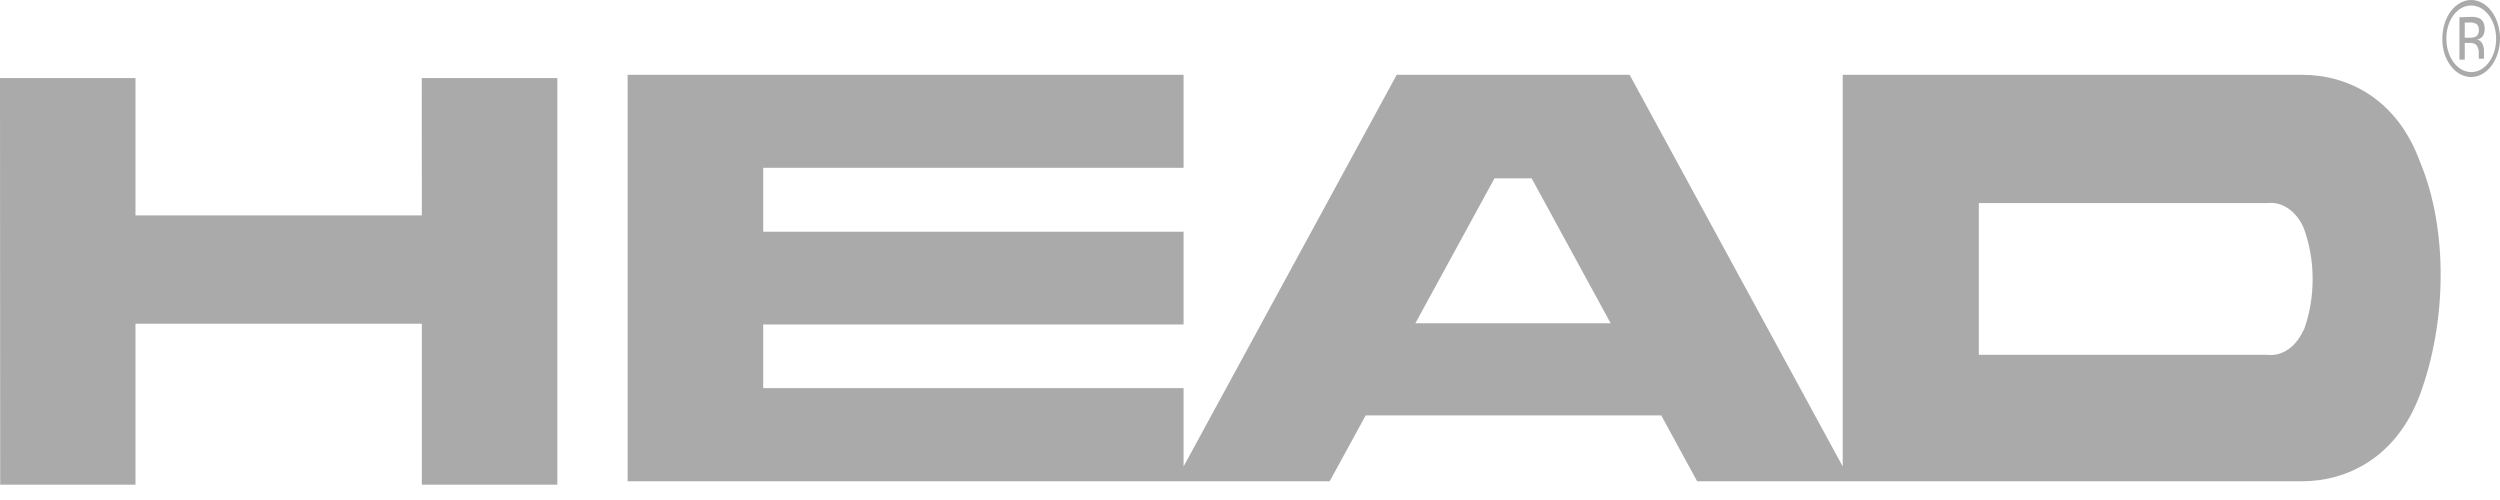 <svg xmlns="http://www.w3.org/2000/svg" width="120" height="24" viewBox="0 0 120 24" fill="none"><path d="M6.503 10.34H20.248L20.244 3.748H26.752V23.265H20.248V15.54H6.503V23.265H0.009L0 3.748H6.503V10.34Z" fill="#AAAAAA"></path><path d="M116.155 7.755C115.043 4.73 112.693 3.59 110.496 3.59H88.45V22.39L78.221 3.59H67.042L56.812 22.39V18.63H36.634V15.575H56.812V11.122H36.634V8.055H56.812V3.59H30.126V23.101H63.825L65.552 19.94H79.741L81.463 23.101H110.5C112.697 23.101 115.052 21.926 116.16 18.936C117.434 15.493 117.531 11.034 116.155 7.755ZM67.938 15.516L71.735 8.56H73.519L77.311 15.516H67.938ZM110.561 15.857C110.386 16.249 110.132 16.567 109.828 16.774C109.525 16.982 109.183 17.072 108.843 17.032H94.984V9.747H108.848C109.188 9.709 109.53 9.798 109.834 10.006C110.139 10.214 110.394 10.531 110.57 10.922C110.856 11.688 111.006 12.532 111.007 13.388C111.009 14.244 110.862 15.089 110.579 15.857H110.561Z" fill="#AAAAAA"></path><path d="M118.616 0.264C118.853 0.263 119.084 0.356 119.282 0.531C119.479 0.706 119.633 0.956 119.724 1.248C119.815 1.54 119.839 1.862 119.793 2.173C119.747 2.483 119.633 2.769 119.466 2.992C119.298 3.216 119.085 3.369 118.852 3.43C118.62 3.491 118.379 3.459 118.161 3.338C117.942 3.216 117.756 3.01 117.625 2.747C117.494 2.483 117.424 2.173 117.425 1.857C117.423 1.647 117.453 1.439 117.512 1.244C117.571 1.05 117.659 0.874 117.77 0.725C117.881 0.577 118.013 0.46 118.158 0.381C118.303 0.302 118.459 0.262 118.616 0.264ZM120 1.851C120 1.36 119.854 0.889 119.595 0.542C119.335 0.195 118.983 0 118.616 0C118.249 0 117.897 0.195 117.637 0.542C117.378 0.889 117.232 1.36 117.232 1.851C117.228 2.095 117.261 2.337 117.331 2.562C117.401 2.788 117.504 2.992 117.636 3.161C117.83 3.417 118.077 3.592 118.345 3.662C118.613 3.732 118.891 3.695 119.143 3.555C119.396 3.415 119.612 3.179 119.764 2.875C119.916 2.572 119.999 2.216 120 1.851ZM118.985 1.451C118.988 1.52 118.974 1.588 118.944 1.645C118.915 1.701 118.872 1.743 118.822 1.763C118.737 1.798 118.648 1.814 118.559 1.81H118.308V1.081H118.546C118.66 1.069 118.775 1.096 118.88 1.157C118.917 1.188 118.946 1.231 118.965 1.283C118.984 1.336 118.991 1.394 118.985 1.451ZM118.053 0.828V2.861H118.308V2.062H118.528C118.632 2.05 118.736 2.072 118.831 2.127C118.885 2.179 118.927 2.25 118.954 2.331C118.98 2.413 118.989 2.503 118.981 2.591V2.82H119.231C119.227 2.785 119.227 2.749 119.231 2.714C119.231 2.661 119.231 2.609 119.231 2.562V2.415C119.228 2.301 119.201 2.191 119.152 2.097C119.122 2.041 119.084 1.994 119.039 1.959C118.994 1.925 118.944 1.904 118.893 1.898C118.971 1.886 119.046 1.852 119.113 1.798C119.162 1.756 119.202 1.696 119.229 1.626C119.255 1.555 119.266 1.477 119.262 1.398C119.27 1.29 119.251 1.181 119.208 1.089C119.165 0.996 119.101 0.925 119.025 0.887C118.883 0.823 118.734 0.797 118.585 0.811L118.053 0.828Z" fill="#AAAAAA"></path></svg>